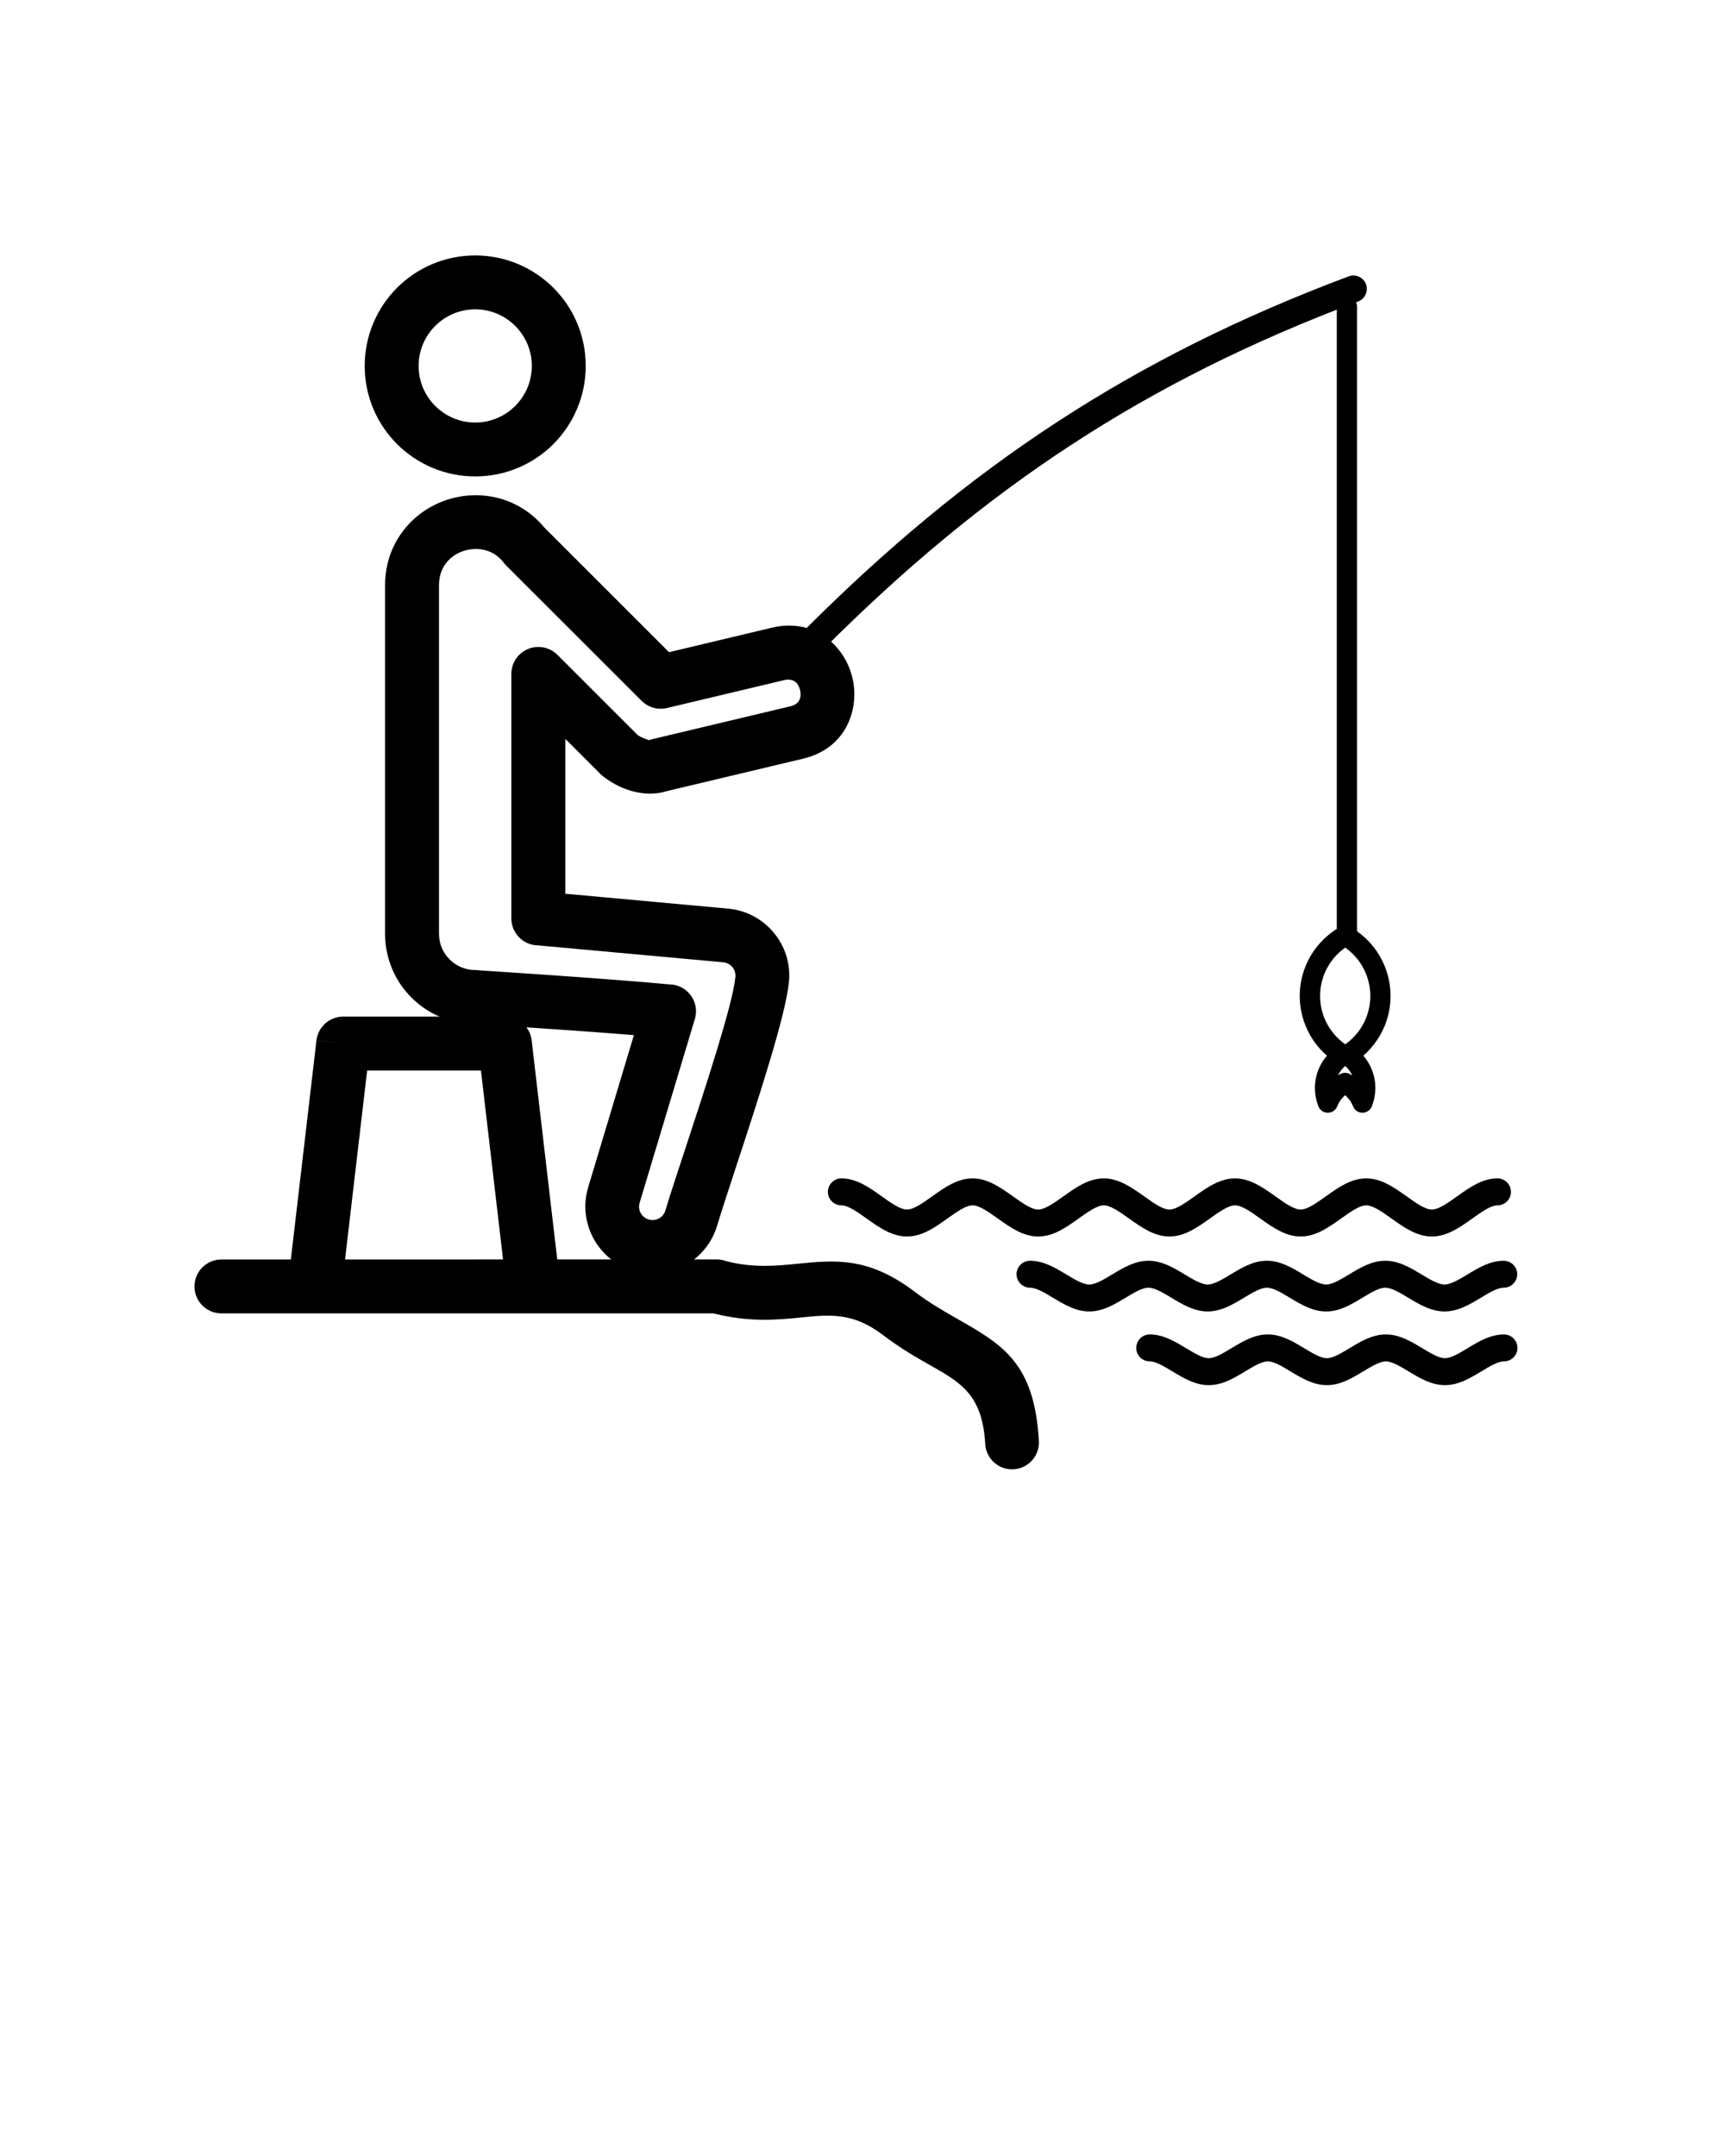 <svg xmlns="http://www.w3.org/2000/svg" xmlns:xlink="http://www.w3.org/1999/xlink" version="1.1" x="0px" y="0px" viewBox="0 0 2048 2560" style="enable-background:new 0 0 2048 2048;" xml:space="preserve"><g><g><path d="M662,777.7l95.1,95.1c3.5,2.4,7.2,4.1,10.6,5c2.1,0.6,2.6,1.1,2.9,1.1l0,0c1.7-0.6,3.3-1.1,5-1.5    l163-38.8c7.3-1.7,10.9-6.3,11.7-11.1c0.4-2.5,0.2-5.3-0.4-8c-0.6-2.7-1.7-5.2-3.1-7.2c-2.9-4.1-8.2-6.5-15.5-4.8l-139.5,33.2l0,0    c-11.4,2.7-22.9-1.1-30.5-9L600.6,671.1l0,0c-1.5-1.5-2.7-3-3.8-4.6c-6.2-7.2-13.7-11.6-21.7-13.5c-8.2-2-17-1.4-25.1,1.3    c-8,2.7-15.2,7.6-20.3,14.2c-5.2,6.7-8.5,15.6-8.5,26.3v414c0,11.9,4.8,22.6,12.6,30.4c7.8,7.8,18.5,12.6,30.4,12.6    c1.4,0,2.8,0.1,4.1,0.3l14.8,1c66.6,4.4,145.8,9.7,214.2,16l-2.9,31.8l2.9-31.9c17.6,1.6,30.5,17.2,28.9,34.8    c-0.3,2.8-0.9,5.5-1.8,8l-65,216.4c-1.3,4.2-0.7,8.6,1.3,12.2c1.9,3.5,5.2,6.4,9.5,7.6c4.2,1.3,8.6,0.7,12.2-1.3    c3.5-1.9,6.4-5.2,7.6-9.5c4.9-16.5,13.4-42.1,23-71.4c24.5-74.5,57.1-173.8,60.1-205.7c0.4-4.5-1-8.7-3.6-11.8    c-2.6-3.2-6.5-5.3-10.9-5.7l-222.4-20.3l2.9-31.8l-2.9,31.9c-16.6-1.5-29.1-15.5-29.1-31.9h0V800.2c0-17.7,14.3-32,32-32    C648.1,768.2,656.2,771.8,662,777.7L662,777.7z M712.8,919l-41.6-41.6v183.8l193.3,17.7c22,2,41.1,12.8,54.1,28.5    c13.1,15.7,20.2,36.4,18.1,58.3c-3.7,39.8-37.5,142.6-62.8,219.7c-9.3,28.4-17.5,53.3-22.5,69.9c-6.3,21.1-20.6,37.7-38.6,47.5    c-18,9.7-39.6,12.6-60.7,6.3c-21.1-6.3-37.7-20.6-47.5-38.6c-9.7-18-12.6-39.6-6.3-60.7l54.3-180.7    c-55.5-4.5-118.6-8.7-173.5-12.3l-15.1-1c-29.5,0-56.2-12-75.5-31.3c-19.4-19.4-31.3-46.1-31.3-75.7v-414c0-25.8,8.5-48,22.2-65.5    c13-16.7,30.7-28.8,50.1-35.4c19.3-6.6,40.5-7.8,60.9-2.8c20.7,5.1,40.3,16.6,55.9,35.3l148,148l122.1-29.1    c36.9-8.7,65.6,6.3,82.5,30.3c6.2,8.9,10.7,18.9,13.1,29.2c2.5,10.4,3,21.3,1.4,32c-4.3,29-23.2,55.4-60.2,64.1l-162.6,38.7    c-11.2,3.6-25.1,3.7-39.3,0c-10.7-2.8-22.1-8.1-32.8-15.9C716.5,922.3,714.6,920.8,712.8,919L712.8,919L712.8,919z"/><path d="M564.2,303.3c36.2,0,69,14.7,92.8,38.4c23.7,23.7,38.4,56.5,38.4,92.8c0,36.2-14.7,69-38.4,92.8    c-23.7,23.7-56.5,38.4-92.8,38.4c-36.2,0-69-14.7-92.8-38.4c-23.7-23.7-38.4-56.5-38.4-92.8c0-36.2,14.7-69,38.4-92.8    C495.2,318,528,303.3,564.2,303.3z M611.7,387c-12.2-12.2-29-19.7-47.5-19.7c-18.6,0-35.3,7.5-47.5,19.7    c-12.2,12.2-19.7,29-19.7,47.5c0,18.6,7.5,35.3,19.7,47.5c12.2,12.2,29,19.7,47.5,19.7c18.6,0,35.3-7.5,47.5-19.7    c12.2-12.2,19.7-29,19.7-47.5C631.4,416,623.9,399.2,611.7,387z"/><path d="M343.7,1509.2c-2,17.5,10.6,33.4,28.1,35.4c17.5,2,33.4-10.6,35.4-28.1l28.7-245.4h135.1l28.7,245.4    c2,17.5,17.8,30.1,35.4,28.1c17.5-2,30.1-17.8,28.1-35.4L631.4,1237c-1.1-16.7-15-29.9-31.9-29.9h-192c-16,0-29.9,12-31.8,28.3    l31.8,3.7l-31.8-3.6L343.7,1509.2L343.7,1509.2z"/><path d="M262.9,1495.5c-17.7,0-32,14.3-32,32s14.3,32,32,32h584.2c43.1,10.9,75.6,7.7,105.4,4.7    c32.2-3.2,60.2-6.1,95.4,20.7c21.2,16.1,40.2,27,57.4,36.7c35.7,20.3,61.1,34.8,64.4,92.9c1,17.6,16,31.1,33.6,30.1    s31.1-16,30.1-33.6c-5.2-92.8-43.2-114.4-96.6-144.9c-15.7-9-33.2-18.9-50.4-32c-55.3-42-94.7-38-140.1-33.5    c-24.7,2.5-51.7,5.2-84.5-3.2c-3.4-1.3-7.2-2-11-2L262.9,1495.5L262.9,1495.5z"/><path d="M998.9,1399.2c-8.8,0-16,7.2-16,16s7.2,16,16,16c7.9,0,18.8,7.7,29.7,15.5c15.1,10.7,30.2,21.5,48.2,21.5    c18,0,33.1-10.7,48.2-21.5c10.9-7.7,21.7-15.5,29.7-15.5c7.9,0,18.8,7.7,29.7,15.5c15.1,10.7,30.2,21.5,48.2,21.5    c18,0,33.1-10.7,48.2-21.5c10.9-7.7,21.7-15.5,29.7-15.5c7.9,0,18.8,7.7,29.7,15.5c15.1,10.7,30.2,21.5,48.2,21.5    c18,0,33.1-10.7,48.2-21.5c10.9-7.7,21.7-15.5,29.7-15.5c7.9,0,18.8,7.7,29.7,15.5c15.1,10.7,30.2,21.5,48.2,21.5    c18,0,33.1-10.7,48.2-21.5c10.9-7.7,21.7-15.5,29.7-15.5c7.9,0,18.8,7.7,29.7,15.5c15.1,10.7,30.2,21.5,48.2,21.5    c18,0,33.1-10.7,48.2-21.5c10.9-7.7,21.7-15.5,29.7-15.5c8.8,0,16-7.2,16-16s-7.2-16-16-16c-18,0-33.1,10.7-48.2,21.5    c-10.9,7.7-21.7,15.5-29.7,15.5c-7.9,0-18.8-7.7-29.7-15.5c-15.1-10.7-30.2-21.5-48.2-21.5s-33.1,10.7-48.2,21.5    c-10.9,7.7-21.7,15.5-29.7,15.5c-7.9,0-18.8-7.7-29.7-15.5c-15.1-10.7-30.2-21.5-48.2-21.5c-18,0-33.1,10.7-48.2,21.5    c-10.9,7.7-21.7,15.5-29.7,15.5s-18.8-7.7-29.7-15.5c-15.1-10.7-30.2-21.5-48.2-21.5c-18,0-33.1,10.7-48.2,21.5    c-10.9,7.7-21.7,15.5-29.7,15.5c-7.9,0-18.8-7.7-29.7-15.5c-15.1-10.7-30.2-21.5-48.2-21.5s-33.1,10.7-48.2,21.5    c-10.9,7.7-21.7,15.5-29.7,15.5c-7.9,0-18.8-7.7-29.7-15.5C1032,1409.9,1016.9,1399.2,998.9,1399.2L998.9,1399.2z"/><path d="M1222.9,1497c-8.8,0-16,7.2-16,16s7.2,16,16,16c7.4,0,17.2,5.9,27,11.8c13.6,8.2,27.3,16.4,43.3,16.4    c16.1,0,29.7-8.2,43.3-16.4c9.8-5.9,19.6-11.8,27-11.8c7.4,0,17.2,5.9,27,11.8c13.6,8.2,27.3,16.4,43.3,16.4    c16.1,0,29.7-8.2,43.3-16.4c9.8-5.9,19.6-11.8,27-11.8c7.4,0,17.2,5.9,27,11.8c13.6,8.2,27.3,16.4,43.3,16.4    c16.1,0,29.7-8.2,43.3-16.4c9.8-5.9,19.6-11.8,27-11.8c7.4,0,17.2,5.9,27,11.8c13.6,8.2,27.3,16.4,43.3,16.4    c16.1,0,29.7-8.2,43.3-16.4c9.8-5.9,19.6-11.8,27-11.8c8.8,0,16-7.2,16-16s-7.2-16-16-16c-16.1,0-29.7,8.2-43.3,16.4    c-9.8,5.9-19.6,11.8-27,11.8c-7.4,0-17.2-5.9-27-11.8c-13.6-8.2-27.3-16.4-43.3-16.4c-16.1,0-29.7,8.2-43.3,16.4    c-9.8,5.9-19.6,11.8-27,11.8s-17.2-5.9-27-11.8c-13.6-8.2-27.3-16.4-43.3-16.4c-16.1,0-29.7,8.2-43.3,16.4    c-9.8,5.9-19.6,11.8-27,11.8c-7.4,0-17.2-5.9-27-11.8c-13.6-8.2-27.3-16.4-43.3-16.4s-29.7,8.2-43.3,16.4    c-9.8,5.9-19.6,11.8-27,11.8c-7.4,0-17.2-5.9-27-11.8C1252.6,1505.2,1238.9,1497,1222.9,1497L1222.9,1497z"/><path d="M1365,1584.5c-8.8,0-16,7.2-16,16s7.2,16,16,16c7.3,0,17,5.9,26.8,11.8c13.6,8.2,27.2,16.4,43.3,16.4    c16.1,0,29.7-8.2,43.3-16.4c9.8-5.9,19.5-11.8,26.8-11.8c7.3,0,17,5.9,26.8,11.8c13.6,8.2,27.2,16.4,43.3,16.4    c16.1,0,29.7-8.2,43.3-16.4c9.8-5.9,19.5-11.8,26.8-11.8c7.3,0,17,5.9,26.8,11.8c13.6,8.2,27.2,16.4,43.3,16.4    c16.1,0,29.7-8.2,43.3-16.4c9.8-5.9,19.5-11.8,26.8-11.8c8.8,0,16-7.2,16-16s-7.2-16-16-16c-16.1,0-29.7,8.2-43.3,16.4    c-9.8,5.9-19.5,11.8-26.8,11.8c-7.3,0-17-5.9-26.8-11.8c-13.6-8.2-27.2-16.4-43.3-16.4c-16.1,0-29.7,8.2-43.3,16.4    c-9.8,5.9-19.5,11.8-26.8,11.8c-7.3,0-17-5.9-26.8-11.8c-13.6-8.2-27.2-16.4-43.3-16.4c-16.1,0-29.7,8.2-43.3,16.4    c-9.8,5.9-19.5,11.8-26.8,11.8c-7.3,0-17-5.9-26.8-11.8C1394.7,1592.7,1381.1,1584.5,1365,1584.5z"/><path d="M955.6,747.7c-6.2,6.2-6.2,16.4,0,22.6c6.2,6.2,16.4,6.2,22.6,0c95.3-95.3,190.4-174.6,293.4-241.9    c103.1-67.4,214.1-122.9,340.8-170.4c8.2-3.1,12.4-12.3,9.4-20.5c-3.1-8.2-12.3-12.4-20.5-9.4c-129.3,48.5-242.3,105-347.2,173.6    C1149.1,570.3,1052.3,651,955.6,747.7L955.6,747.7z"/><path d="M1611.1,363.9c0-6.6-5.4-12-12-12s-12,5.4-12,12v747.2c0,6.6,5.4,12,12,12s12-5.4,12-12V363.9z"/><path d="M1604.1,1101.3c14.1,8.2,25.9,19.9,34,33.9c8.1,13.9,12.8,30.1,12.8,47.4c0,16.7-4.3,32.3-12,45.9    c-5.3,9.4-12.2,17.9-20.3,25c2.8,3.2,5.2,6.7,7.2,10.4l-10.5,5.7l10.5-5.7c0.1,0.3,0.3,0.5,0.4,0.8c4.3,8.2,6.7,17.4,6.7,27.2    c0,3.7-0.4,7.4-1.1,11.1c-0.7,3.7-1.8,7.2-3.1,10.7l0,0c-2.5,6.2-9.4,9.1-15.6,6.7c-3.4-1.4-5.9-4.1-6.9-7.4    c-1.5-3.4-3.4-6.6-5.9-9.3c-1-1.2-2.1-2.3-3.3-3.3c-1.2,1-2.2,2.1-3.3,3.3c-2.6,2.9-4.7,6.3-6.1,10l0,0c-2.5,6.2-9.4,9.1-15.6,6.7    c-3.5-1.4-6-4.3-7-7.6c-1.2-3.2-2.2-6.5-2.8-9.8c-0.7-3.7-1.1-7.4-1.1-11.1c0-10.1,2.6-19.6,7.1-28l10.5,5.7l-10.5-5.7l0.1-0.2    c2-3.6,4.4-7.1,7.1-10.2c-8.1-7.1-15-15.5-20.3-25c-7.6-13.6-12-29.3-12-45.9c0-17.3,4.7-33.5,12.8-47.4    c8.4-14.3,20.5-26.3,35.1-34.6l0,0C1595.4,1098.2,1600.4,1098.7,1604.1,1101.3L1604.1,1101.3z M1617.4,1147.3    c-5.1-8.8-12.1-16.3-20.3-22.1c-8.2,5.8-15.2,13.3-20.3,22.1c-6.1,10.4-9.5,22.4-9.5,35.3c0,12.5,3.2,24.1,8.9,34.2    c5.2,9.2,12.4,17.2,20.9,23.2c8.6-6,15.8-14,20.9-23.2c5.7-10.1,8.9-21.8,8.9-34.2C1626.9,1169.7,1623.4,1157.7,1617.4,1147.3    L1617.4,1147.3z M1604.7,1275.3c-2-3.7-4.6-6.9-7.7-9.6c-3,2.7-5.6,5.9-7.6,9.5l-0.1,0.1l0,0v0l0,0c-0.3,0.6-0.6,1.1-0.9,1.7    c0.5-0.3,1-0.6,1.5-0.9c3.7-2.7,8.7-3.1,12.9-0.7l0,0c0.9,0.5,1.8,1.1,2.7,1.6c-0.2-0.4-0.4-0.8-0.6-1.2    C1604.9,1275.7,1604.8,1275.5,1604.7,1275.3L1604.7,1275.3L1604.7,1275.3z"/></g></g></svg>